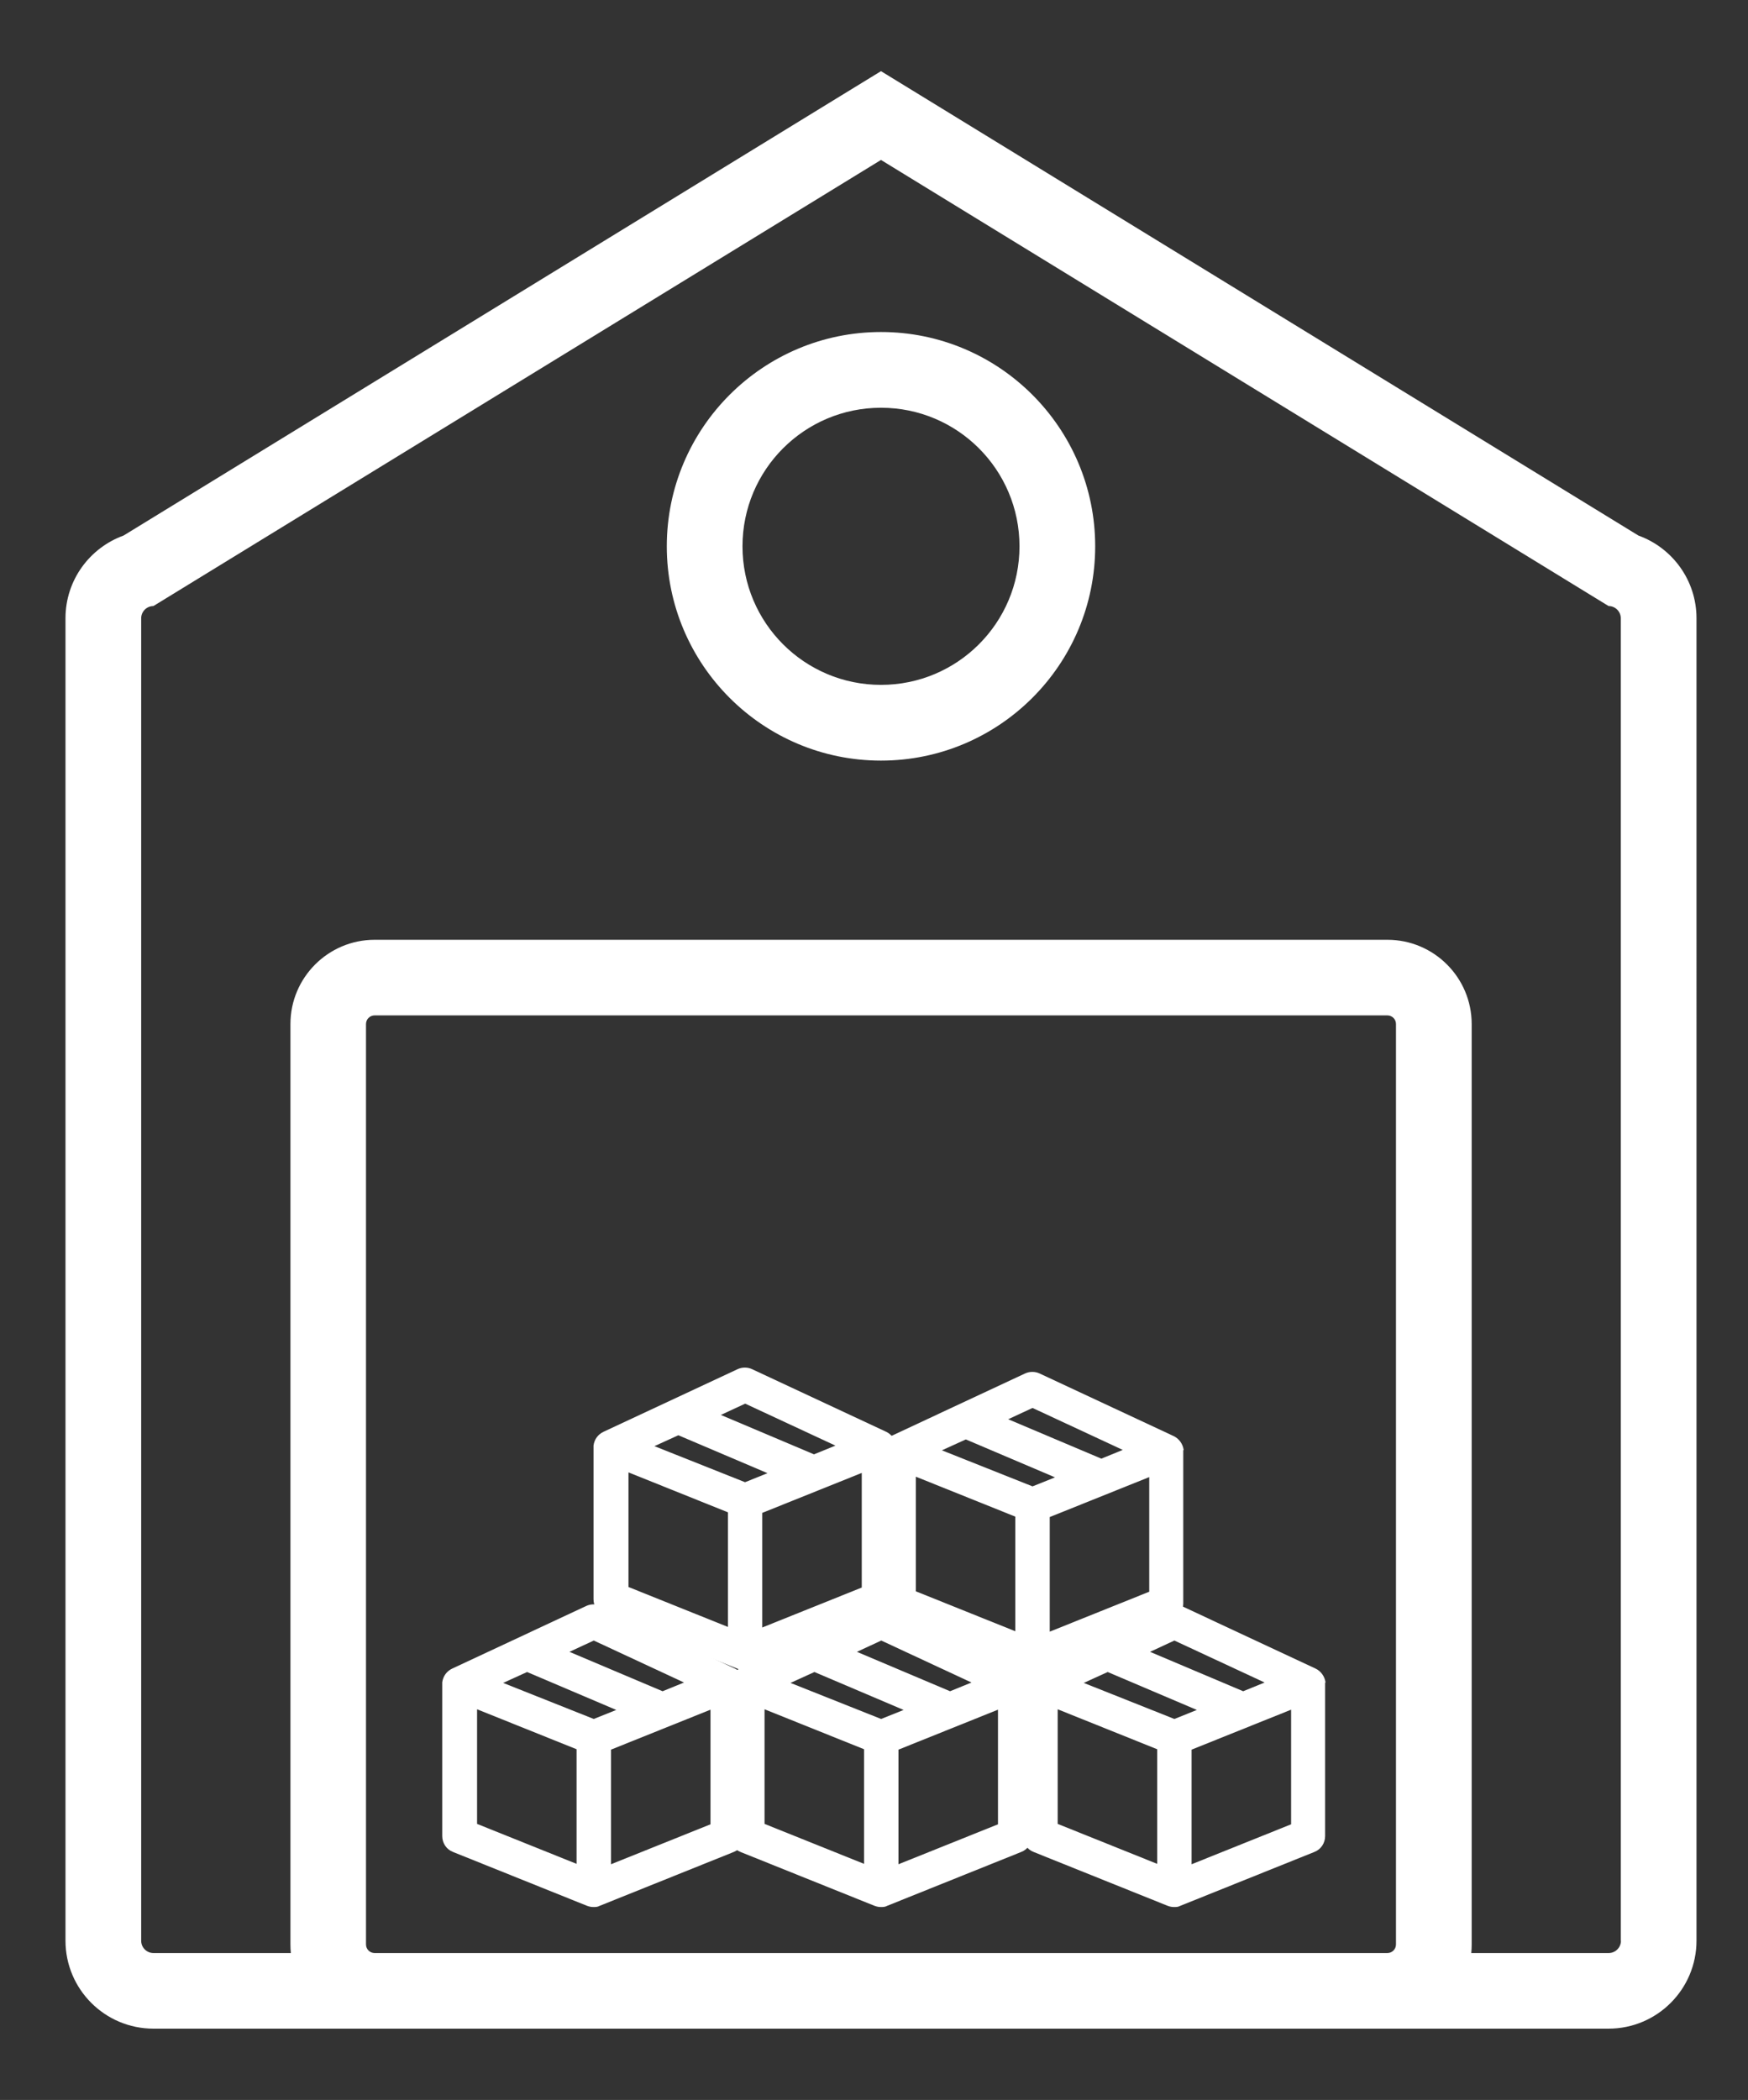 <?xml version="1.0" encoding="UTF-8"?>
<svg id="Calque_1" data-name="Calque 1" xmlns="http://www.w3.org/2000/svg" viewBox="0 0 130 156.1">
  <rect x="0" y="0" width="130" height="156.1" fill="#333333" stroke="none"/>
  <defs>
    <style>
      .cls-1 {
        fill: #ffffff;
      }

      .cls-2 {
        fill: #ffffff;
      }
    </style>
  </defs>
  <path class="cls-1" d="M55.4,125.06h0c-.06-.44-.34-.84-.75-1.03l-9.96-4.65c-.34-.16-.75-.16-1.09,0l-9.96,4.65c-.41.19-.69.56-.75,1.03v11.42c0,.53.31,1,.81,1.19l9.96,4c.16.06.31.09.47.09s.31,0,.47-.09l9.96-4c.5-.19.81-.66.81-1.19v-11.39l.03-.03ZM42.88,130.06v8.49l-7.4-2.97v-8.52l7.4,2.97v.03ZM52.84,127.09v8.52l-7.4,2.97v-8.52s7.4-2.97,7.4-2.97ZM49.28,125.72l-6.93-2.93,1.81-.84,6.71,3.12-1.62.66h.03ZM45.88,127.09l-1.72.69-6.74-2.68,1.78-.81,6.68,2.84v-.03Z"/>
  <path class="cls-1" d="M76.78,125.06h0c-.06-.44-.34-.84-.75-1.03l-9.96-4.65c-.34-.16-.75-.16-1.09,0l-9.96,4.65c-.41.19-.69.56-.75,1.03v11.42c0,.53.31,1,.81,1.19l9.96,4c.16.06.31.09.47.09s.31,0,.47-.09l9.96-4c.5-.19.81-.66.81-1.19v-11.39l.03-.03ZM64.26,130.06v8.49l-7.4-2.97v-8.52l7.4,2.97v.03ZM74.22,127.09v8.52l-7.4,2.97v-8.52s7.4-2.97,7.4-2.97ZM70.66,125.72l-6.93-2.93,1.81-.84,6.71,3.12-1.62.66h.03ZM67.25,127.09l-1.72.69-6.74-2.68,1.78-.81,6.68,2.84v-.03Z"/>
  <path class="cls-1" d="M98.58,125.06h0c-.06-.44-.34-.84-.75-1.03l-9.96-4.65c-.34-.16-.75-.16-1.09,0l-9.96,4.65c-.41.19-.69.56-.75,1.03v11.42c0,.53.31,1,.81,1.19l9.96,4c.16.06.31.09.47.09s.31,0,.47-.09l9.96-4c.5-.19.81-.66.81-1.19v-11.39l.03-.03ZM86.06,130.06v8.49l-7.4-2.97v-8.52l7.4,2.97v.03ZM96.02,127.09v8.52l-7.4,2.97v-8.52s7.4-2.97,7.4-2.97ZM92.46,125.72l-6.93-2.93,1.81-.84,6.71,3.12-1.62.66h.03ZM89.06,127.09l-1.72.69-6.74-2.68,1.78-.81,6.68,2.84v-.03Z"/>
  <path class="cls-1" d="M88.03,107.78h0c-.06-.44-.34-.84-.75-1.03l-9.96-4.65c-.34-.16-.75-.16-1.09,0l-9.96,4.65c-.41.19-.69.56-.75,1.03v11.42c0,.53.31,1,.81,1.19l9.96,4c.16.06.31.09.47.09s.31,0,.47-.09l9.96-4c.5-.19.81-.66.81-1.19v-11.39l.03-.03ZM75.51,112.77v8.49l-7.4-2.97v-8.52l7.4,2.97v.03ZM85.47,109.8v8.52l-7.4,2.97v-8.52s7.4-2.97,7.4-2.97ZM81.91,108.43l-6.93-2.93,1.81-.84,6.71,3.12-1.62.66h.03ZM78.51,109.8l-1.72.69-6.74-2.68,1.78-.81,6.68,2.84v-.03Z"/>
  <path class="cls-1" d="M66.65,107.46h0c-.06-.44-.34-.84-.75-1.03l-9.96-4.65c-.34-.16-.75-.16-1.09,0l-9.96,4.65c-.41.19-.69.56-.75,1.03v11.42c0,.53.31,1,.81,1.19l9.96,4c.16.06.31.09.47.09s.31,0,.47-.09l9.96-4c.5-.19.81-.66.81-1.19v-11.39l.03-.03ZM54.14,112.45v8.49l-7.4-2.97v-8.52l7.4,2.97v.03ZM64.09,109.49v8.52l-7.4,2.97v-8.52s7.4-2.97,7.4-2.97ZM60.54,108.11l-6.93-2.93,1.81-.84,6.71,3.12-1.62.66h.03ZM57.13,109.49l-1.72.69-6.74-2.68,1.78-.81,6.68,2.84v-.03Z"/>
  <path class="cls-2" d="M121.85,39.81L68.46,7.09l-2.94-1.8-2.94,1.8L9.19,39.81c-2.52.91-4.32,3.32-4.32,6.15v98.3c0,3.61,2.93,6.54,6.54,6.54h108.22c3.61,0,6.54-2.93,6.54-6.54V45.96c0-2.83-1.8-5.24-4.32-6.15ZM27.86,145.18c-.35,0-.64-.28-.64-.64v-68.42c0-.35.28-.64.64-.64h75.32c.35,0,.64.28.64.64v68.42c0,.35-.28.64-.64.64H27.86ZM120.55,144.27c0,.5-.41.91-.91.91h-10.22c.02-.21.03-.42.03-.64v-68.42c0-3.45-2.81-6.26-6.26-6.26H27.86c-3.45,0-6.26,2.81-6.26,6.26v68.42c0,.21.01.43.03.64h-10.22c-.5,0-.91-.41-.91-.91V45.96c0-.5.41-.91.91-.91L65.52,11.89l54.11,33.16c.5,0,.91.41.91.91v98.3Z"/>
  <path class="cls-2" d="M65.52,30.31c5.69,0,10.3,4.61,10.3,10.3s-4.61,10.3-10.3,10.3-10.3-4.61-10.3-10.3,4.61-10.3,10.3-10.3M65.52,24.68c-8.78,0-15.93,7.14-15.93,15.93s7.14,15.93,15.93,15.93,15.93-7.14,15.93-15.93-7.14-15.93-15.93-15.93h0Z"/>
</svg>
